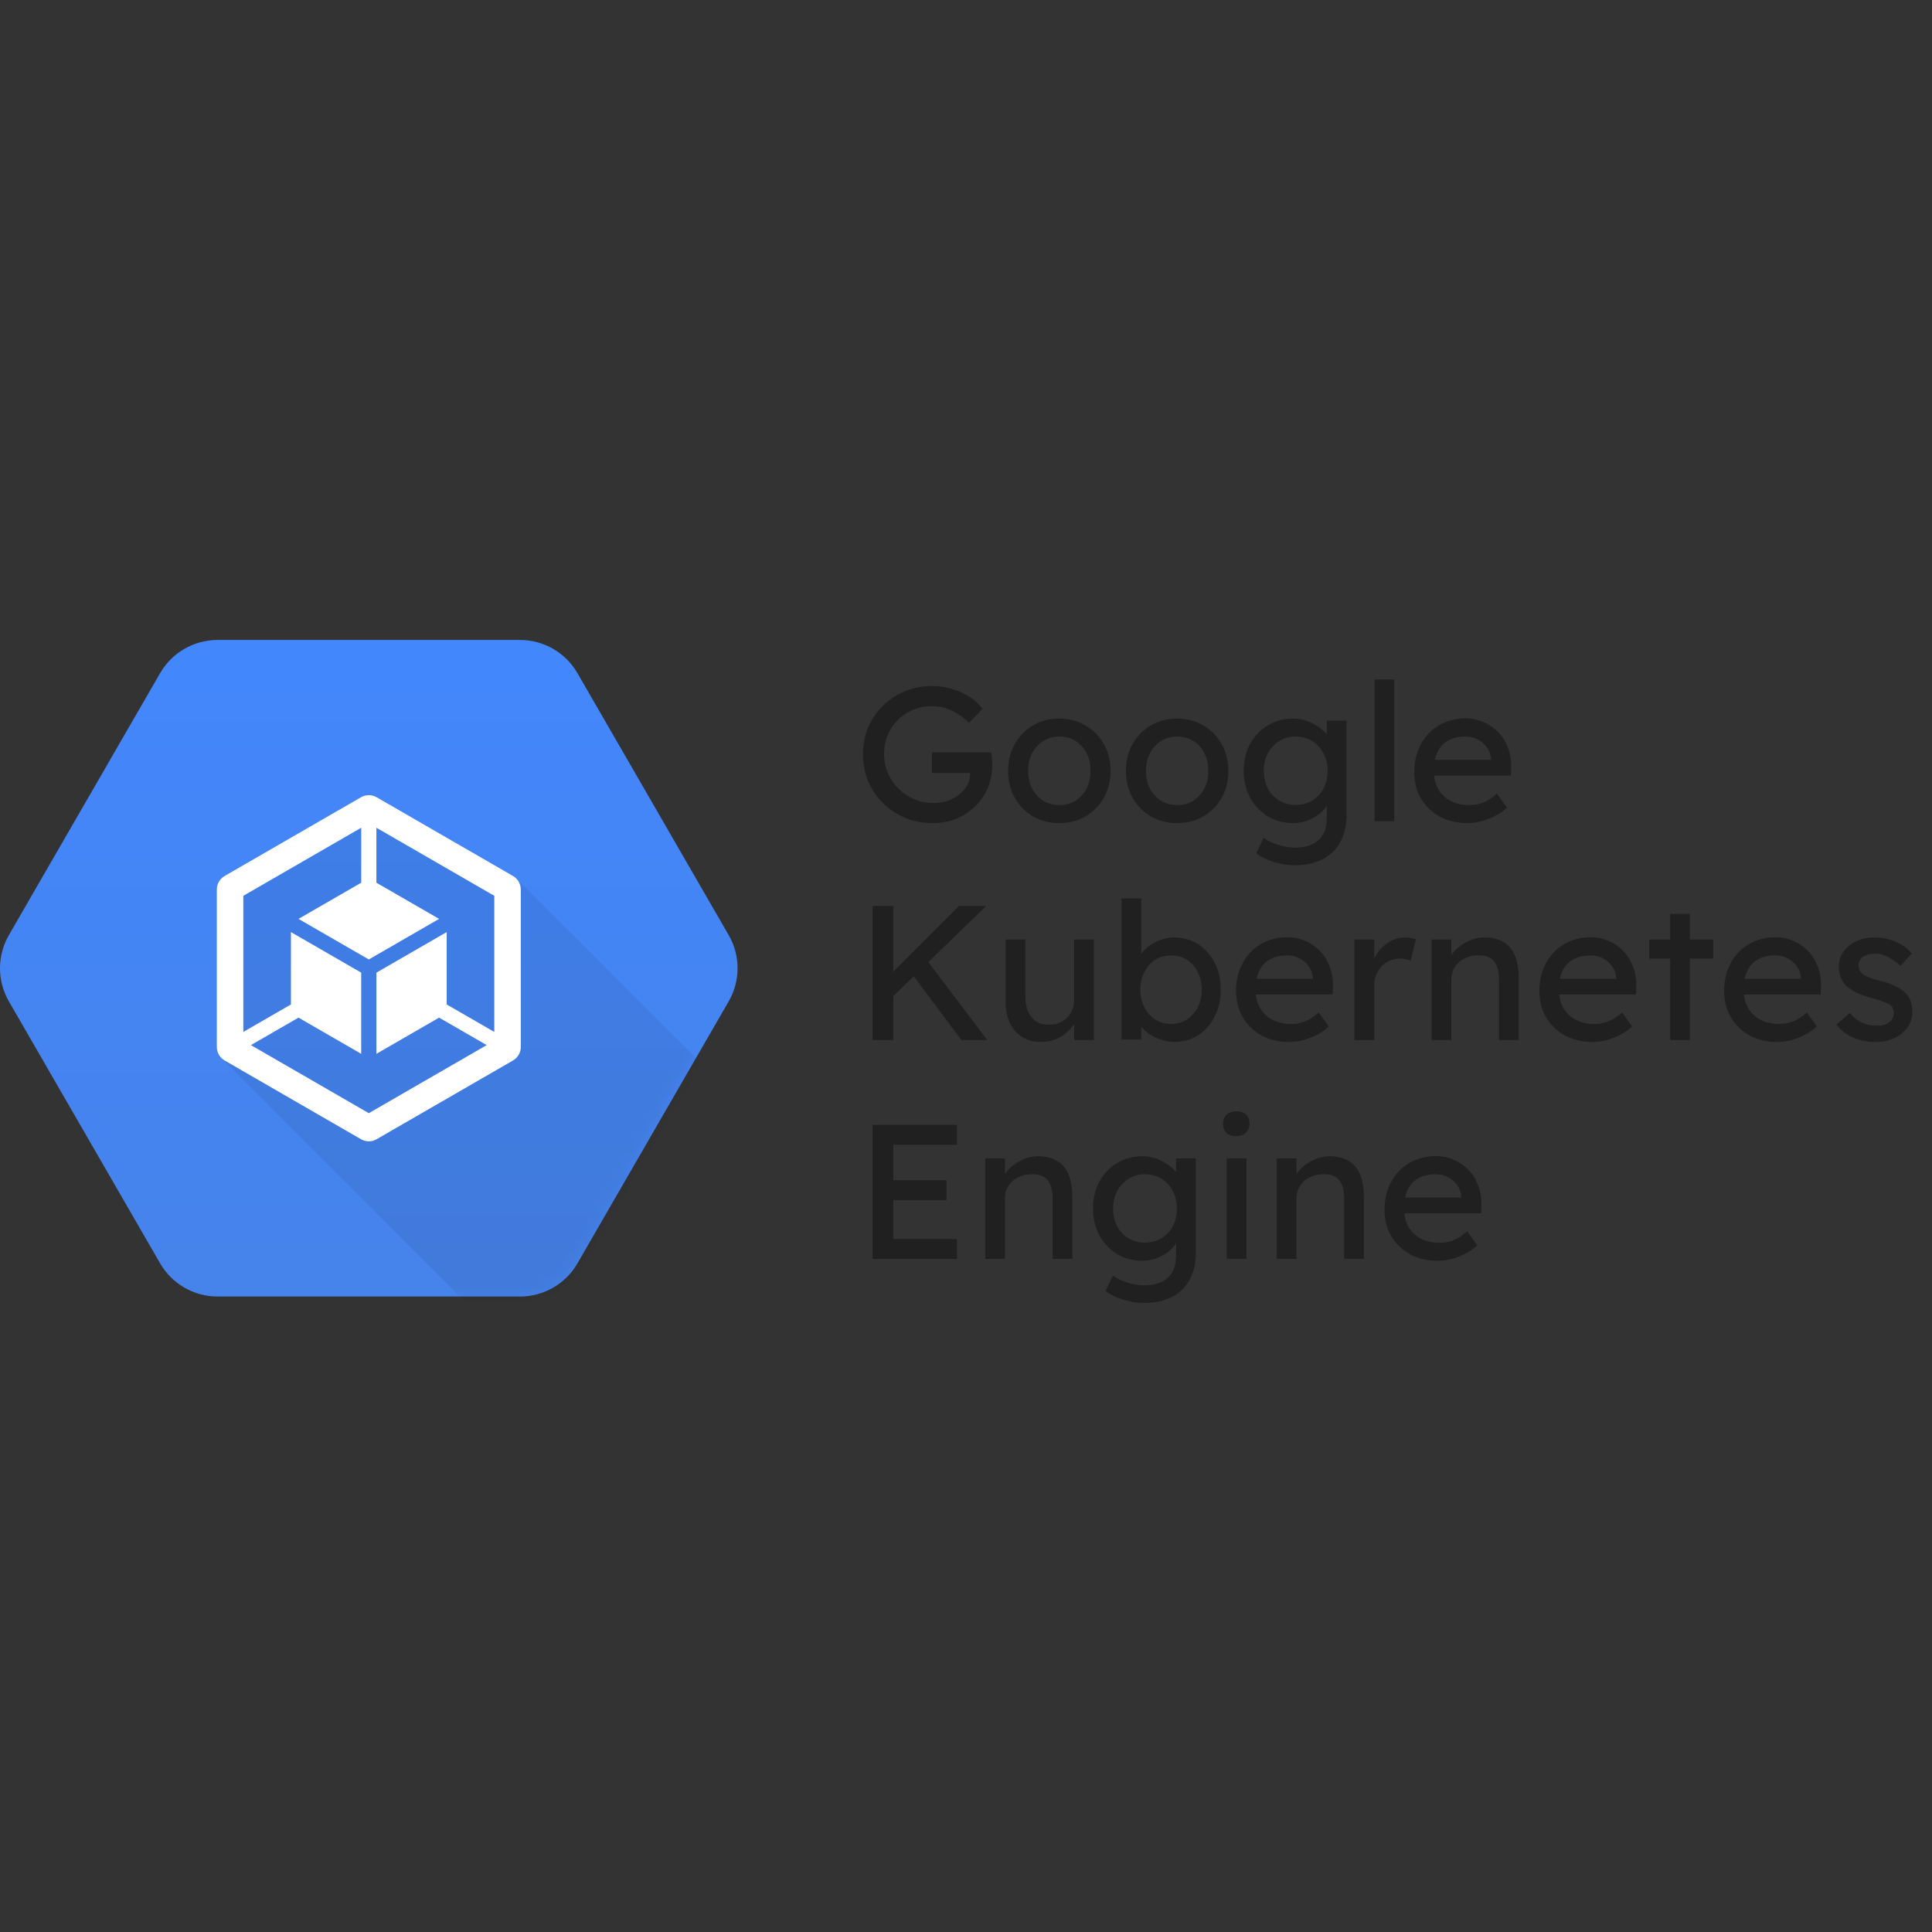 <svg width="160" height="160" viewBox="0 0 160 160" fill="none" xmlns="http://www.w3.org/2000/svg">
<rect x="0" y="0" width="160" height="160" fill="#333333" stroke="none"/>
<g clip-path="url(#clip0_3694_63705)">
<path d="M13.262 104.628L0.735 82.93C-0.245 81.232 -0.245 79.14 0.735 77.442L13.262 55.744C14.242 54.046 16.053 53 18.014 53H43.068C45.028 53 46.839 54.046 47.82 55.744L60.347 77.442C61.327 79.14 61.327 81.232 60.347 82.93L47.82 104.628C46.84 106.326 45.028 107.372 43.068 107.372H18.014C16.054 107.372 14.242 106.326 13.262 104.628Z" fill="url(#paint0_linear_3694_63705)"/>
<mask id="mask0_3694_63705" style="mask-type:luminance" maskUnits="userSpaceOnUse" x="0" y="53" width="62" height="55">
<path d="M13.262 104.628L0.735 82.93C-0.245 81.232 -0.245 79.14 0.735 77.442L13.262 55.744C14.242 54.046 16.053 53 18.014 53H43.068C45.028 53 46.839 54.046 47.82 55.744L60.347 77.442C61.327 79.14 61.327 81.232 60.347 82.93L47.82 104.628C46.84 106.326 45.028 107.372 43.068 107.372H18.014C16.054 107.372 14.242 106.326 13.262 104.628" fill="white"/>
</mask>
<g mask="url(#mask0_3694_63705)">
<path opacity="0.07" d="M59.197 89.185L42.771 72.76L30.541 67.301L18.849 73.652L18.359 87.654L38.663 107.954L46.608 107.882L59.197 89.185Z" fill="black"/>
</g>
<path d="M42.485 72.547L31.187 66.024C30.789 65.794 30.297 65.794 29.899 66.024L18.601 72.547C18.202 72.778 17.957 73.203 17.957 73.663V86.709C17.957 87.169 18.202 87.594 18.601 87.824L29.899 94.347C30.297 94.578 30.789 94.578 31.187 94.347L42.485 87.824C42.884 87.594 43.129 87.169 43.129 86.709V73.663C43.129 73.203 42.884 72.778 42.485 72.547ZM40.935 85.46L36.994 83.185V77.19L31.173 80.549V87.273L36.364 84.276L40.306 86.551L30.543 92.188L20.78 86.551L24.721 84.276L29.913 87.273V80.549L24.093 77.19V83.185L20.151 85.46V74.187L29.914 68.55V73.102L24.722 76.099L30.543 79.459L36.364 76.099L31.172 73.102V68.55L40.935 74.187V85.46Z" fill="white"/>
<path d="M77.228 68.167C76.424 68.167 75.673 68.025 74.976 67.739C74.278 67.443 73.665 67.036 73.136 66.518C72.608 66 72.195 65.397 71.899 64.71C71.614 64.012 71.471 63.262 71.471 62.458C71.471 61.665 71.614 60.925 71.899 60.238C72.195 59.551 72.602 58.953 73.12 58.446C73.649 57.928 74.262 57.526 74.96 57.241C75.658 56.955 76.408 56.813 77.212 56.813C77.772 56.813 78.317 56.892 78.845 57.05C79.384 57.209 79.871 57.431 80.304 57.717C80.738 58.002 81.092 58.33 81.367 58.7L80.257 59.857C79.939 59.551 79.612 59.297 79.273 59.096C78.946 58.895 78.607 58.742 78.258 58.636C77.909 58.531 77.561 58.478 77.212 58.478C76.641 58.478 76.112 58.578 75.626 58.779C75.15 58.98 74.727 59.26 74.357 59.62C73.998 59.979 73.718 60.402 73.517 60.888C73.316 61.364 73.215 61.887 73.215 62.458C73.215 63.008 73.321 63.531 73.532 64.028C73.744 64.514 74.035 64.943 74.405 65.313C74.785 65.683 75.219 65.974 75.705 66.185C76.202 66.396 76.725 66.502 77.275 66.502C77.687 66.502 78.079 66.444 78.449 66.328C78.819 66.201 79.146 66.026 79.432 65.804C79.717 65.582 79.939 65.329 80.098 65.043C80.257 64.747 80.336 64.435 80.336 64.108V63.79L80.574 64.012H77.18V62.316H82.096C82.117 62.432 82.133 62.548 82.144 62.664C82.154 62.77 82.159 62.876 82.159 62.981C82.17 63.077 82.175 63.172 82.175 63.267C82.175 63.996 82.049 64.662 81.795 65.265C81.541 65.857 81.187 66.37 80.732 66.803C80.288 67.237 79.765 67.575 79.162 67.818C78.57 68.051 77.925 68.167 77.228 68.167ZM87.736 68.167C86.922 68.167 86.192 67.982 85.547 67.612C84.913 67.232 84.411 66.719 84.041 66.074C83.671 65.418 83.486 64.673 83.486 63.838C83.486 63.003 83.671 62.263 84.041 61.618C84.411 60.962 84.913 60.45 85.547 60.08C86.192 59.699 86.922 59.509 87.736 59.509C88.539 59.509 89.258 59.699 89.892 60.08C90.538 60.45 91.045 60.962 91.415 61.618C91.785 62.263 91.97 63.003 91.97 63.838C91.97 64.673 91.785 65.418 91.415 66.074C91.045 66.719 90.538 67.232 89.892 67.612C89.258 67.982 88.539 68.167 87.736 68.167ZM87.736 66.677C88.233 66.677 88.677 66.555 89.068 66.312C89.459 66.058 89.766 65.72 89.988 65.297C90.21 64.863 90.316 64.377 90.305 63.838C90.316 63.288 90.21 62.802 89.988 62.379C89.766 61.946 89.459 61.607 89.068 61.364C88.677 61.121 88.233 60.999 87.736 60.999C87.239 60.999 86.79 61.126 86.388 61.38C85.997 61.623 85.69 61.961 85.468 62.395C85.246 62.818 85.14 63.299 85.151 63.838C85.14 64.377 85.246 64.863 85.468 65.297C85.69 65.72 85.997 66.058 86.388 66.312C86.79 66.555 87.239 66.677 87.736 66.677ZM97.492 68.167C96.678 68.167 95.949 67.982 95.304 67.612C94.669 67.232 94.167 66.719 93.797 66.074C93.427 65.418 93.242 64.673 93.242 63.838C93.242 63.003 93.427 62.263 93.797 61.618C94.167 60.962 94.669 60.45 95.304 60.08C95.949 59.699 96.678 59.509 97.492 59.509C98.296 59.509 99.015 59.699 99.649 60.08C100.294 60.45 100.802 60.962 101.171 61.618C101.542 62.263 101.727 63.003 101.727 63.838C101.727 64.673 101.542 65.418 101.171 66.074C100.802 66.719 100.294 67.232 99.649 67.612C99.015 67.982 98.296 68.167 97.492 68.167ZM97.492 66.677C97.989 66.677 98.433 66.555 98.824 66.312C99.216 66.058 99.522 65.72 99.744 65.297C99.966 64.863 100.072 64.377 100.061 63.838C100.072 63.288 99.966 62.802 99.744 62.379C99.522 61.946 99.216 61.607 98.824 61.364C98.433 61.121 97.989 60.999 97.492 60.999C96.996 60.999 96.546 61.126 96.144 61.38C95.753 61.623 95.447 61.961 95.225 62.395C95.003 62.818 94.897 63.299 94.907 63.838C94.897 64.377 95.003 64.863 95.225 65.297C95.447 65.72 95.753 66.058 96.144 66.312C96.546 66.555 96.996 66.677 97.492 66.677ZM107.233 71.656C106.641 71.656 106.049 71.561 105.457 71.371C104.876 71.191 104.405 70.953 104.046 70.657L104.648 69.388C104.86 69.547 105.108 69.684 105.394 69.801C105.679 69.927 105.981 70.023 106.298 70.086C106.615 70.16 106.927 70.197 107.233 70.197C107.815 70.197 108.301 70.102 108.692 69.912C109.083 69.721 109.379 69.441 109.58 69.071C109.781 68.701 109.882 68.241 109.882 67.692V66.09L110.056 66.201C110.003 66.528 109.829 66.846 109.533 67.152C109.247 67.448 108.888 67.692 108.454 67.882C108.021 68.072 107.577 68.167 107.122 68.167C106.329 68.167 105.621 67.982 104.997 67.612C104.384 67.232 103.898 66.719 103.538 66.074C103.179 65.418 102.999 64.673 102.999 63.838C102.999 63.003 103.174 62.263 103.522 61.618C103.882 60.962 104.368 60.45 104.981 60.08C105.605 59.699 106.303 59.509 107.075 59.509C107.392 59.509 107.698 59.551 107.995 59.635C108.29 59.709 108.565 59.82 108.819 59.968C109.073 60.106 109.3 60.259 109.501 60.428C109.702 60.597 109.866 60.777 109.993 60.968C110.12 61.158 110.199 61.338 110.231 61.507L109.882 61.634V59.683H111.515V67.501C111.515 68.167 111.415 68.754 111.214 69.261C111.024 69.779 110.743 70.213 110.373 70.562C110.003 70.921 109.554 71.191 109.025 71.371C108.497 71.561 107.899 71.656 107.233 71.656ZM107.297 66.661C107.815 66.661 108.275 66.539 108.676 66.296C109.078 66.053 109.39 65.72 109.612 65.297C109.834 64.874 109.945 64.388 109.945 63.838C109.945 63.288 109.829 62.802 109.596 62.379C109.374 61.946 109.062 61.607 108.661 61.364C108.269 61.121 107.815 60.999 107.297 60.999C106.789 60.999 106.335 61.126 105.933 61.38C105.542 61.623 105.23 61.961 104.997 62.395C104.775 62.818 104.664 63.299 104.664 63.838C104.664 64.377 104.775 64.863 104.997 65.297C105.23 65.72 105.542 66.053 105.933 66.296C106.335 66.539 106.789 66.661 107.297 66.661ZM113.837 68.009V56.273H115.47V68.009H113.837ZM121.516 68.167C120.659 68.167 119.898 67.987 119.232 67.628C118.577 67.258 118.059 66.756 117.678 66.121C117.308 65.487 117.123 64.758 117.123 63.933C117.123 63.278 117.229 62.68 117.44 62.141C117.651 61.602 117.942 61.137 118.312 60.745C118.693 60.344 119.142 60.037 119.66 59.826C120.189 59.604 120.76 59.493 121.373 59.493C121.912 59.493 122.414 59.598 122.88 59.81C123.345 60.011 123.746 60.291 124.085 60.65C124.434 61.01 124.698 61.438 124.878 61.935C125.068 62.421 125.158 62.955 125.147 63.537L125.132 64.234H118.328L117.964 62.934H123.72L123.482 63.204V62.823C123.451 62.474 123.334 62.162 123.133 61.887C122.932 61.612 122.679 61.396 122.372 61.237C122.065 61.078 121.732 60.999 121.373 60.999C120.802 60.999 120.321 61.11 119.93 61.332C119.539 61.544 119.243 61.861 119.042 62.284C118.841 62.696 118.741 63.209 118.741 63.822C118.741 64.403 118.862 64.911 119.105 65.344C119.348 65.767 119.692 66.095 120.136 66.328C120.58 66.56 121.093 66.677 121.674 66.677C122.087 66.677 122.467 66.608 122.816 66.47C123.176 66.333 123.562 66.085 123.974 65.725L124.799 66.883C124.545 67.136 124.233 67.359 123.863 67.549C123.503 67.739 123.118 67.892 122.705 68.009C122.303 68.114 121.907 68.167 121.516 68.167ZM73.691 82.771L73.596 80.852L79.416 75.032H81.668L73.691 82.771ZM72.264 86.133V75.032H73.977V86.133H72.264ZM79.622 86.133L75.372 80.455L76.641 79.361L81.763 86.133H79.622ZM86.199 86.291C85.607 86.291 85.089 86.154 84.645 85.879C84.211 85.604 83.873 85.218 83.63 84.721C83.397 84.224 83.281 83.632 83.281 82.945V77.807H84.914V82.501C84.914 82.987 84.988 83.41 85.136 83.77C85.295 84.118 85.517 84.388 85.802 84.578C86.098 84.769 86.453 84.864 86.865 84.864C87.171 84.864 87.452 84.816 87.705 84.721C87.959 84.615 88.176 84.473 88.356 84.293C88.546 84.113 88.694 83.897 88.8 83.643C88.905 83.389 88.958 83.114 88.958 82.818V77.807H90.592V86.133H88.958V84.388L89.244 84.198C89.117 84.589 88.9 84.943 88.594 85.26C88.297 85.578 87.943 85.831 87.531 86.022C87.119 86.201 86.675 86.291 86.199 86.291ZM97.26 86.291C96.9 86.291 96.54 86.233 96.181 86.117C95.832 86 95.51 85.847 95.214 85.657C94.928 85.456 94.685 85.239 94.484 85.007C94.294 84.763 94.167 84.52 94.104 84.277L94.516 84.055V86.085H92.883V74.397H94.516V79.71L94.262 79.567C94.315 79.324 94.431 79.091 94.611 78.869C94.791 78.637 95.018 78.431 95.293 78.251C95.579 78.061 95.885 77.913 96.213 77.807C96.54 77.691 96.874 77.632 97.212 77.632C97.963 77.632 98.629 77.817 99.21 78.188C99.791 78.558 100.251 79.07 100.59 79.726C100.928 80.371 101.097 81.111 101.097 81.946C101.097 82.781 100.928 83.526 100.59 84.182C100.262 84.838 99.807 85.356 99.226 85.736C98.645 86.106 97.989 86.291 97.26 86.291ZM96.99 84.8C97.476 84.8 97.91 84.679 98.29 84.436C98.671 84.182 98.972 83.844 99.194 83.421C99.416 82.987 99.527 82.496 99.527 81.946C99.527 81.407 99.416 80.926 99.194 80.503C98.983 80.069 98.687 79.731 98.306 79.488C97.926 79.245 97.487 79.123 96.99 79.123C96.493 79.123 96.054 79.245 95.674 79.488C95.293 79.731 94.992 80.069 94.77 80.503C94.548 80.926 94.437 81.407 94.437 81.946C94.437 82.496 94.548 82.987 94.77 83.421C94.992 83.844 95.293 84.182 95.674 84.436C96.054 84.679 96.493 84.8 96.99 84.8ZM106.757 86.291C105.9 86.291 105.139 86.111 104.473 85.752C103.818 85.382 103.3 84.88 102.919 84.245C102.549 83.611 102.364 82.882 102.364 82.057C102.364 81.401 102.47 80.804 102.681 80.265C102.893 79.726 103.184 79.261 103.553 78.869C103.934 78.468 104.383 78.161 104.901 77.95C105.43 77.728 106.001 77.617 106.614 77.617C107.153 77.617 107.656 77.722 108.121 77.934C108.586 78.135 108.988 78.415 109.326 78.774C109.675 79.134 109.939 79.562 110.119 80.059C110.309 80.545 110.399 81.079 110.388 81.66L110.372 82.358H103.569L103.204 81.058H108.961L108.723 81.328V80.947C108.691 80.598 108.575 80.286 108.374 80.011C108.174 79.736 107.92 79.52 107.613 79.361C107.307 79.202 106.974 79.123 106.614 79.123C106.043 79.123 105.562 79.234 105.171 79.456C104.78 79.668 104.484 79.985 104.283 80.408C104.082 80.82 103.982 81.333 103.982 81.946C103.982 82.527 104.103 83.035 104.346 83.468C104.59 83.891 104.933 84.219 105.377 84.452C105.821 84.684 106.334 84.8 106.915 84.8C107.328 84.8 107.708 84.732 108.057 84.594C108.417 84.457 108.802 84.208 109.215 83.849L110.039 85.007C109.786 85.26 109.474 85.482 109.104 85.673C108.744 85.863 108.358 86.016 107.946 86.133C107.545 86.238 107.148 86.291 106.757 86.291ZM112.164 86.133V77.807H113.813V80.424L113.654 79.789C113.771 79.387 113.966 79.023 114.241 78.695C114.527 78.367 114.849 78.108 115.208 77.918C115.579 77.728 115.959 77.632 116.35 77.632C116.53 77.632 116.699 77.648 116.858 77.68C117.027 77.712 117.159 77.749 117.254 77.791L116.826 79.567C116.699 79.514 116.556 79.472 116.398 79.44C116.25 79.398 116.102 79.377 115.954 79.377C115.668 79.377 115.393 79.435 115.129 79.551C114.875 79.657 114.648 79.81 114.447 80.011C114.257 80.201 114.104 80.429 113.987 80.693C113.871 80.947 113.813 81.227 113.813 81.534V86.133H112.164ZM118.56 86.133V77.807H120.193V79.52L119.908 79.71C120.013 79.34 120.219 79.002 120.526 78.695C120.833 78.378 121.198 78.124 121.62 77.934C122.043 77.733 122.477 77.632 122.921 77.632C123.555 77.632 124.084 77.759 124.507 78.013C124.929 78.256 125.247 78.632 125.458 79.139C125.67 79.647 125.775 80.286 125.775 81.058V86.133H124.142V81.169C124.142 80.693 124.078 80.302 123.952 79.995C123.825 79.678 123.629 79.451 123.365 79.313C123.101 79.165 122.773 79.102 122.382 79.123C122.064 79.123 121.774 79.176 121.509 79.282C121.245 79.377 121.012 79.514 120.812 79.694C120.621 79.874 120.468 80.085 120.352 80.328C120.246 80.561 120.193 80.815 120.193 81.09V86.133H119.384C119.247 86.133 119.109 86.133 118.972 86.133C118.835 86.133 118.697 86.133 118.56 86.133ZM131.876 86.291C131.02 86.291 130.259 86.111 129.593 85.752C128.937 85.382 128.419 84.88 128.039 84.245C127.669 83.611 127.484 82.882 127.484 82.057C127.484 81.401 127.589 80.804 127.801 80.265C128.012 79.726 128.303 79.261 128.673 78.869C129.054 78.468 129.503 78.161 130.021 77.95C130.549 77.728 131.12 77.617 131.734 77.617C132.273 77.617 132.775 77.722 133.24 77.934C133.705 78.135 134.107 78.415 134.446 78.774C134.794 79.134 135.059 79.562 135.238 80.059C135.429 80.545 135.519 81.079 135.508 81.66L135.492 82.358H128.689L128.324 81.058H134.081L133.843 81.328V80.947C133.811 80.598 133.695 80.286 133.494 80.011C133.293 79.736 133.039 79.52 132.733 79.361C132.426 79.202 132.093 79.123 131.734 79.123C131.163 79.123 130.682 79.234 130.291 79.456C129.899 79.668 129.603 79.985 129.403 80.408C129.201 80.82 129.101 81.333 129.101 81.946C129.101 82.527 129.223 83.035 129.466 83.468C129.709 83.891 130.053 84.219 130.497 84.452C130.941 84.684 131.453 84.8 132.035 84.8C132.447 84.8 132.828 84.732 133.177 84.594C133.536 84.457 133.922 84.208 134.335 83.849L135.159 85.007C134.905 85.26 134.593 85.482 134.224 85.673C133.864 85.863 133.478 86.016 133.066 86.133C132.664 86.238 132.268 86.291 131.876 86.291ZM138.314 86.133V75.682H139.947V86.133H138.314ZM136.585 79.393V77.807H141.882V79.393H136.585ZM147.177 86.291C146.321 86.291 145.56 86.111 144.894 85.752C144.238 85.382 143.72 84.88 143.34 84.245C142.969 83.611 142.785 82.882 142.785 82.057C142.785 81.401 142.89 80.804 143.102 80.265C143.313 79.726 143.604 79.261 143.974 78.869C144.354 78.468 144.804 78.161 145.322 77.95C145.85 77.728 146.421 77.617 147.035 77.617C147.574 77.617 148.076 77.722 148.541 77.934C149.006 78.135 149.408 78.415 149.746 78.774C150.095 79.134 150.359 79.562 150.539 80.059C150.73 80.545 150.819 81.079 150.809 81.66L150.793 82.358H143.99L143.625 81.058H149.382L149.144 81.328V80.947C149.112 80.598 148.996 80.286 148.795 80.011C148.594 79.736 148.34 79.52 148.034 79.361C147.727 79.202 147.394 79.123 147.035 79.123C146.464 79.123 145.983 79.234 145.591 79.456C145.2 79.668 144.904 79.985 144.703 80.408C144.502 80.82 144.402 81.333 144.402 81.946C144.402 82.527 144.524 83.035 144.767 83.468C145.01 83.891 145.354 84.219 145.798 84.452C146.242 84.684 146.754 84.8 147.336 84.8C147.748 84.8 148.129 84.732 148.478 84.594C148.837 84.457 149.223 84.208 149.635 83.849L150.46 85.007C150.206 85.26 149.894 85.482 149.524 85.673C149.165 85.863 148.779 86.016 148.367 86.133C147.965 86.238 147.568 86.291 147.177 86.291ZM155.359 86.291C154.661 86.291 154.032 86.17 153.472 85.926C152.912 85.683 152.447 85.324 152.076 84.848L153.186 83.897C153.504 84.267 153.847 84.536 154.217 84.705C154.598 84.864 155.026 84.943 155.502 84.943C155.692 84.943 155.867 84.922 156.025 84.88C156.194 84.827 156.337 84.753 156.453 84.658C156.58 84.563 156.675 84.452 156.739 84.325C156.802 84.187 156.834 84.039 156.834 83.881C156.834 83.606 156.734 83.384 156.533 83.215C156.427 83.141 156.258 83.061 156.025 82.977C155.803 82.882 155.513 82.786 155.153 82.691C154.54 82.533 154.038 82.353 153.646 82.152C153.255 81.951 152.954 81.724 152.742 81.47C152.584 81.269 152.468 81.053 152.394 80.82C152.32 80.577 152.283 80.312 152.283 80.027C152.283 79.678 152.357 79.361 152.505 79.076C152.663 78.779 152.875 78.526 153.139 78.314C153.414 78.092 153.731 77.923 154.09 77.807C154.461 77.691 154.852 77.632 155.264 77.632C155.655 77.632 156.041 77.685 156.422 77.791C156.813 77.897 157.172 78.05 157.5 78.251C157.828 78.452 158.103 78.69 158.325 78.965L157.389 79.995C157.188 79.794 156.966 79.62 156.723 79.472C156.49 79.313 156.253 79.192 156.009 79.107C155.766 79.023 155.544 78.98 155.343 78.98C155.121 78.98 154.92 79.002 154.741 79.044C154.561 79.086 154.408 79.15 154.281 79.234C154.165 79.319 154.075 79.424 154.011 79.551C153.948 79.678 153.916 79.821 153.916 79.98C153.927 80.117 153.958 80.249 154.011 80.376C154.075 80.492 154.159 80.593 154.265 80.677C154.381 80.762 154.556 80.852 154.788 80.947C155.021 81.042 155.317 81.132 155.676 81.216C156.205 81.354 156.639 81.507 156.977 81.676C157.326 81.835 157.601 82.02 157.801 82.231C158.013 82.432 158.161 82.665 158.245 82.929C158.33 83.193 158.372 83.49 158.372 83.817C158.372 84.293 158.235 84.721 157.96 85.102C157.696 85.472 157.336 85.762 156.881 85.974C156.427 86.186 155.92 86.291 155.359 86.291ZM72.264 104.256V93.156H79.257V94.805H73.977V102.607H79.257V104.256H72.264ZM73.041 99.388V97.739H78.385V99.388H73.041ZM81.593 104.256V95.931H83.226V97.644L82.941 97.834C83.046 97.464 83.253 97.126 83.559 96.819C83.866 96.502 84.231 96.248 84.653 96.058C85.076 95.857 85.51 95.756 85.954 95.756C86.588 95.756 87.117 95.883 87.54 96.137C87.963 96.38 88.28 96.755 88.491 97.263C88.703 97.77 88.808 98.41 88.808 99.182V104.256H87.175V99.293C87.175 98.817 87.112 98.426 86.985 98.119C86.858 97.802 86.662 97.575 86.398 97.437C86.133 97.289 85.806 97.226 85.415 97.247C85.098 97.247 84.807 97.3 84.543 97.406C84.278 97.501 84.046 97.638 83.845 97.818C83.654 97.998 83.501 98.209 83.385 98.452C83.279 98.685 83.226 98.939 83.226 99.213V104.256H82.418C82.28 104.256 82.142 104.256 82.005 104.256C81.868 104.256 81.73 104.256 81.593 104.256ZM94.751 107.904C94.159 107.904 93.567 107.809 92.975 107.618C92.393 107.439 91.923 107.201 91.563 106.905L92.166 105.636C92.377 105.795 92.626 105.932 92.911 106.048C93.197 106.175 93.498 106.27 93.815 106.334C94.132 106.408 94.444 106.445 94.751 106.445C95.332 106.445 95.819 106.35 96.21 106.159C96.601 105.969 96.897 105.689 97.098 105.319C97.299 104.949 97.399 104.489 97.399 103.939V102.338L97.574 102.449C97.521 102.776 97.347 103.093 97.05 103.4C96.765 103.696 96.406 103.939 95.972 104.13C95.539 104.32 95.095 104.415 94.64 104.415C93.847 104.415 93.139 104.23 92.515 103.86C91.902 103.479 91.415 102.967 91.056 102.322C90.696 101.666 90.517 100.921 90.517 100.086C90.517 99.251 90.691 98.51 91.04 97.865C91.4 97.21 91.886 96.697 92.499 96.327C93.123 95.947 93.82 95.756 94.592 95.756C94.909 95.756 95.216 95.799 95.512 95.883C95.808 95.957 96.083 96.068 96.337 96.216C96.59 96.354 96.818 96.507 97.019 96.676C97.22 96.845 97.383 97.025 97.51 97.215C97.637 97.406 97.716 97.585 97.748 97.754L97.399 97.881V95.931H99.033V103.749C99.033 104.415 98.932 105.002 98.731 105.509C98.541 106.027 98.261 106.461 97.891 106.81C97.521 107.169 97.072 107.439 96.543 107.618C96.014 107.809 95.417 107.904 94.751 107.904ZM94.814 102.908C95.332 102.908 95.792 102.787 96.194 102.544C96.596 102.3 96.908 101.967 97.13 101.545C97.352 101.122 97.463 100.635 97.463 100.086C97.463 99.536 97.347 99.049 97.114 98.627C96.892 98.193 96.58 97.855 96.178 97.612C95.787 97.368 95.332 97.247 94.814 97.247C94.307 97.247 93.852 97.374 93.45 97.628C93.059 97.871 92.748 98.209 92.515 98.643C92.293 99.065 92.182 99.546 92.182 100.086C92.182 100.625 92.293 101.111 92.515 101.545C92.748 101.967 93.059 102.3 93.45 102.544C93.852 102.787 94.307 102.908 94.814 102.908ZM101.593 104.256V95.931H103.226V104.256H101.593ZM102.385 94.091C102.037 94.091 101.767 94.001 101.577 93.822C101.386 93.642 101.291 93.388 101.291 93.06C101.291 92.754 101.386 92.505 101.577 92.315C101.777 92.125 102.047 92.03 102.385 92.03C102.734 92.03 103.004 92.119 103.194 92.299C103.385 92.479 103.48 92.733 103.48 93.06C103.48 93.367 103.379 93.615 103.178 93.806C102.988 93.996 102.724 94.091 102.385 94.091ZM105.737 104.256V95.931H107.37V97.644L107.085 97.834C107.19 97.464 107.396 97.126 107.703 96.819C108.01 96.502 108.374 96.248 108.797 96.058C109.22 95.857 109.654 95.756 110.098 95.756C110.732 95.756 111.261 95.883 111.684 96.137C112.106 96.38 112.424 96.755 112.635 97.263C112.846 97.77 112.952 98.41 112.952 99.182V104.256H111.319V99.293C111.319 98.817 111.255 98.426 111.129 98.119C111.002 97.802 110.806 97.575 110.542 97.437C110.277 97.289 109.95 97.226 109.559 97.247C109.241 97.247 108.951 97.3 108.686 97.406C108.422 97.501 108.189 97.638 107.989 97.818C107.798 97.998 107.645 98.209 107.529 98.452C107.423 98.685 107.37 98.939 107.37 99.213V104.256H106.561C106.424 104.256 106.286 104.256 106.149 104.256C106.011 104.256 105.874 104.256 105.737 104.256ZM119.053 104.415C118.197 104.415 117.436 104.235 116.77 103.876C116.114 103.506 115.596 103.004 115.216 102.369C114.846 101.735 114.66 101.005 114.66 100.181C114.66 99.525 114.766 98.928 114.978 98.389C115.189 97.85 115.48 97.384 115.85 96.993C116.23 96.591 116.68 96.285 117.198 96.073C117.727 95.852 118.297 95.74 118.911 95.74C119.45 95.74 119.952 95.846 120.417 96.058C120.882 96.258 121.284 96.539 121.622 96.898C121.971 97.257 122.236 97.686 122.415 98.183C122.606 98.669 122.696 99.203 122.685 99.784L122.669 100.482H115.866L115.501 99.182H121.258L121.02 99.451V99.071C120.988 98.722 120.872 98.41 120.671 98.135C120.47 97.86 120.216 97.644 119.91 97.485C119.603 97.326 119.27 97.247 118.911 97.247C118.34 97.247 117.859 97.358 117.467 97.58C117.076 97.792 116.78 98.109 116.579 98.532C116.379 98.944 116.278 99.457 116.278 100.07C116.278 100.651 116.4 101.159 116.643 101.592C116.886 102.015 117.23 102.343 117.674 102.575C118.118 102.808 118.63 102.924 119.212 102.924C119.624 102.924 120.005 102.856 120.354 102.718C120.713 102.581 121.099 102.332 121.511 101.973L122.336 103.131C122.082 103.384 121.77 103.606 121.4 103.797C121.041 103.987 120.655 104.14 120.243 104.256C119.841 104.362 119.445 104.415 119.053 104.415Z" fill="#202020"/>
</g>
<defs>
<linearGradient id="paint0_linear_3694_63705" x1="-0" y1="52.999" x2="-0" y2="107.286" gradientUnits="userSpaceOnUse">
<stop stop-color="#4387FD"/>
<stop offset="1" stop-color="#4683EA"/>
</linearGradient>
<clipPath id="clip0_3694_63705">
<rect width="160" height="54.938" fill="white" transform="translate(0 53)"/>
</clipPath>
</defs>
</svg>
